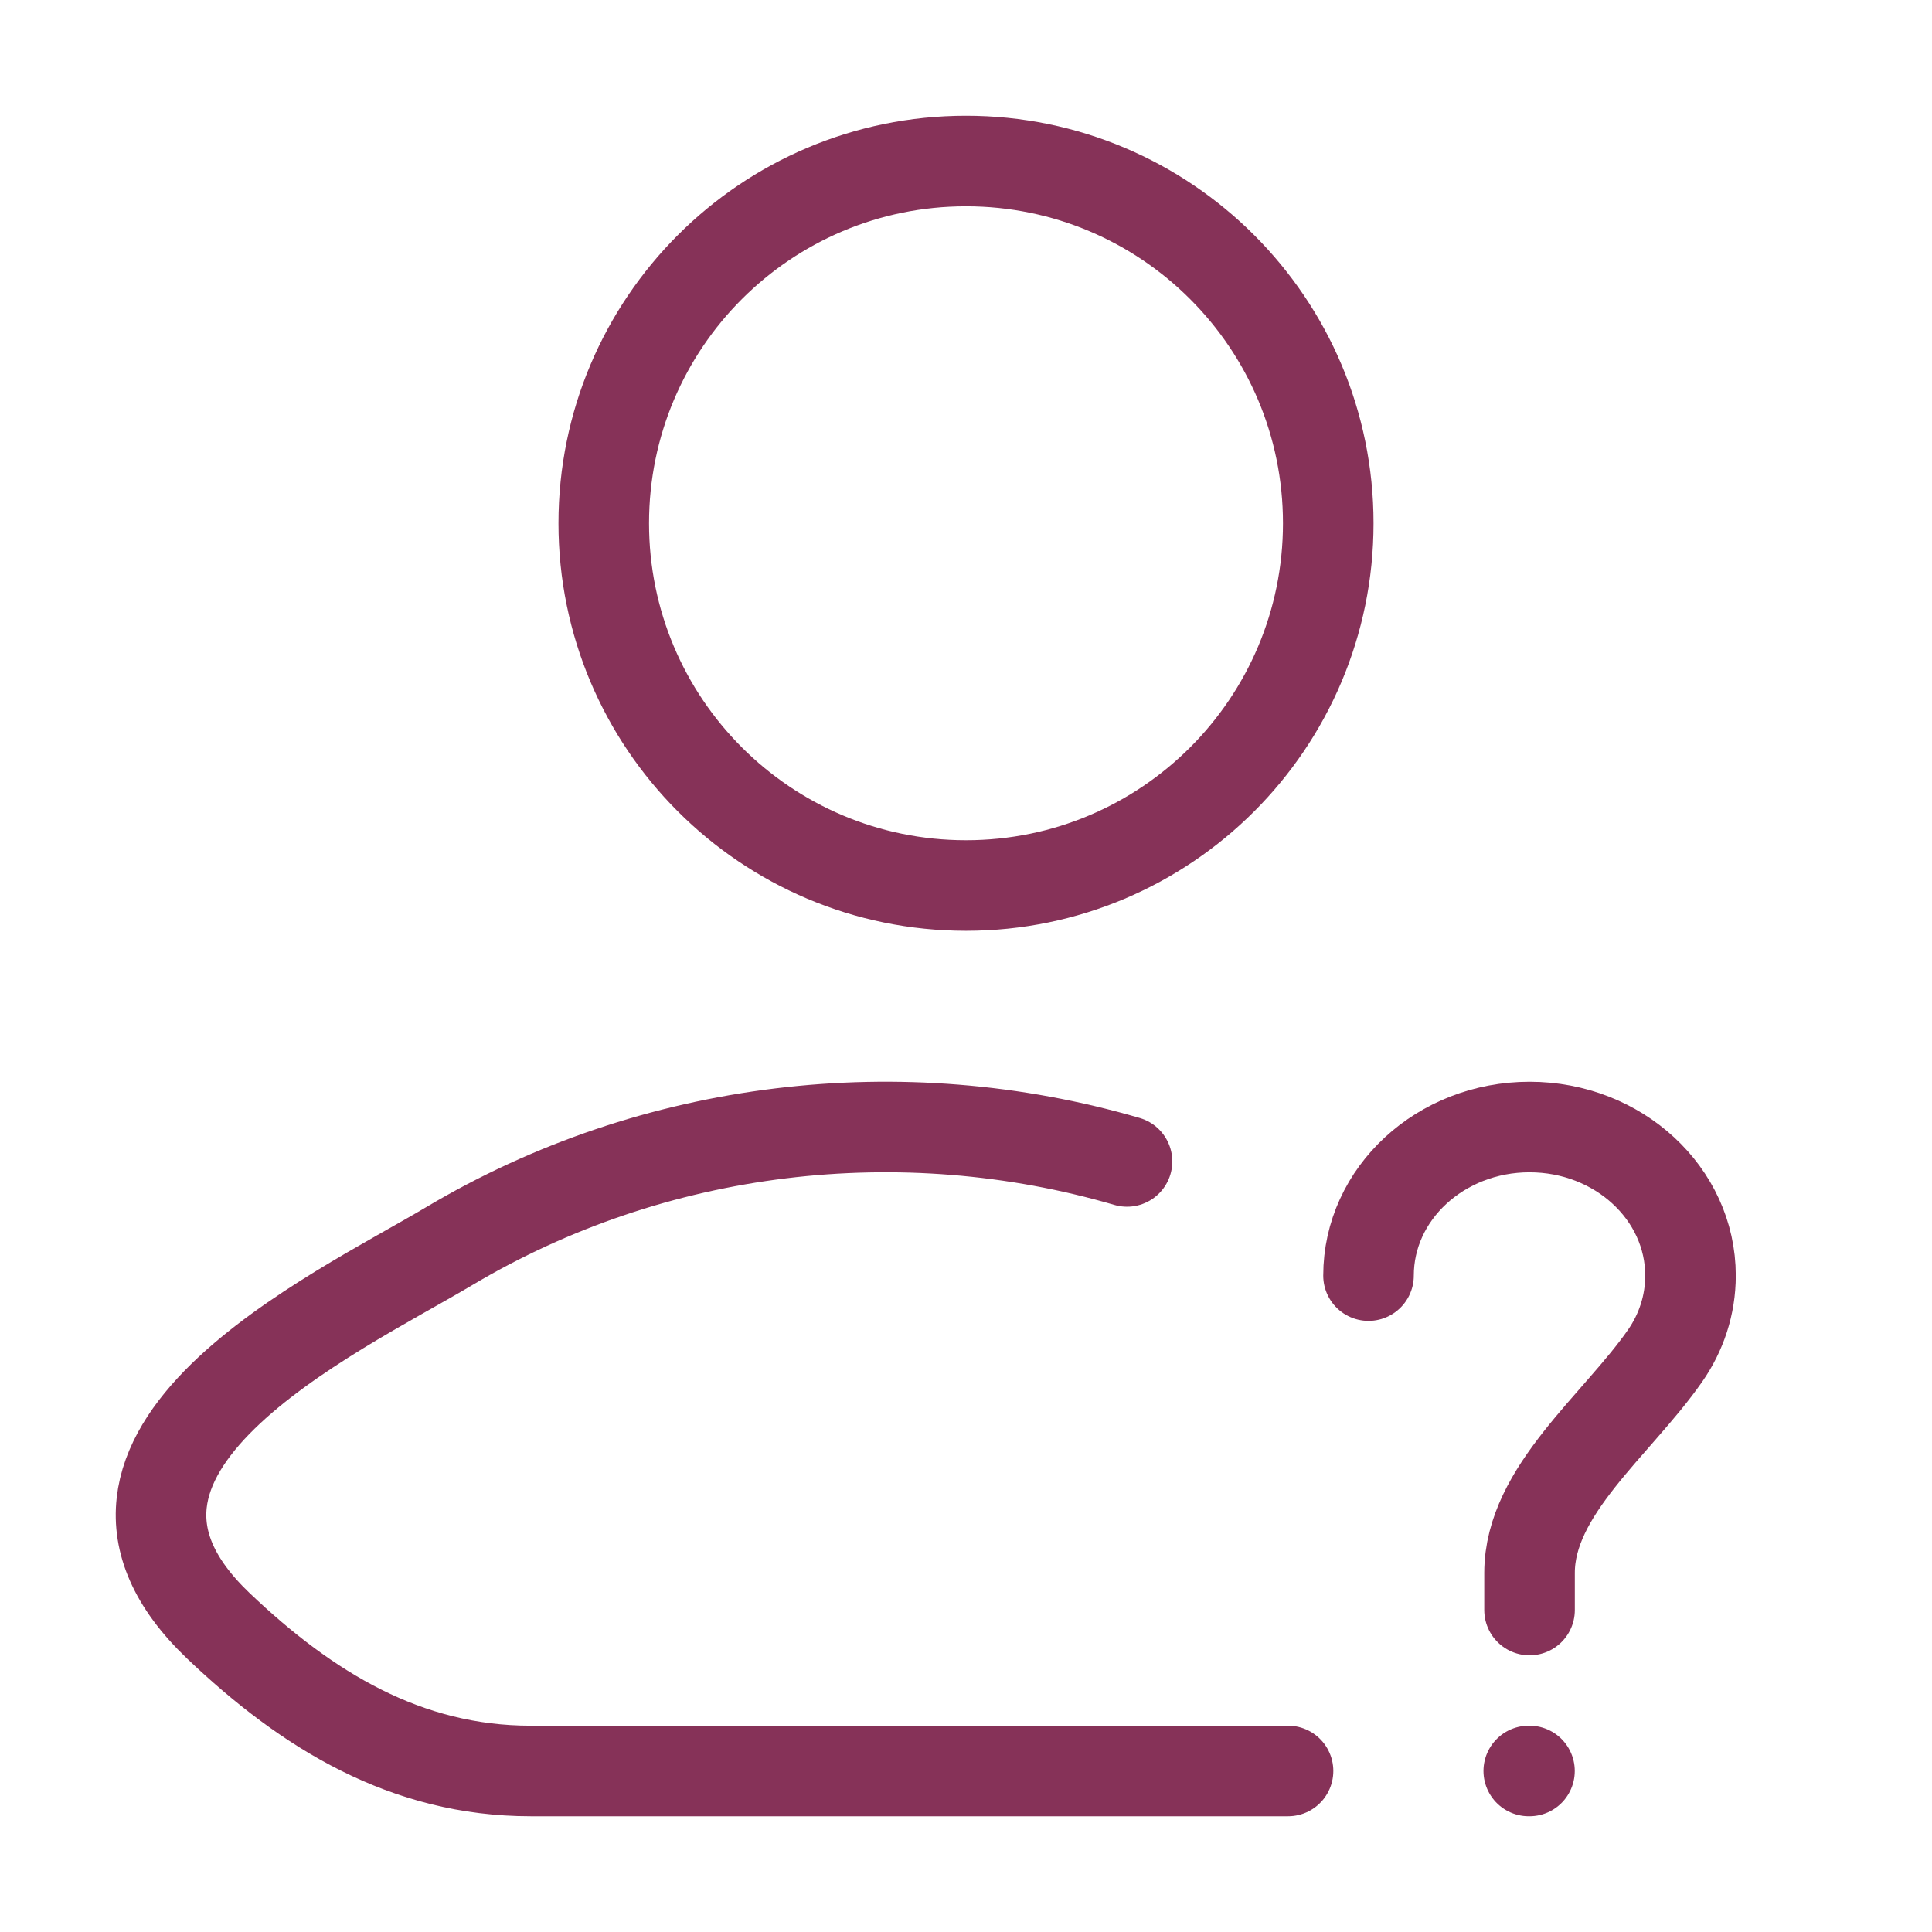 <svg width="32" height="32" viewBox="0 0 32 32" fill="none" xmlns="http://www.w3.org/2000/svg">
    <path d="M22.667 21.128C22.667 19.769 23.861 18.667 25.334 18.667C26.806 18.667 28 19.769 28 21.128C28 21.618 27.845 22.075 27.578 22.458C26.781 23.602 25.334 24.692 25.334 26.051V26.667M25.321 29.333H25.333" stroke="#863258" stroke-width="1.5" stroke-linecap="round" stroke-linejoin="round"/>
    <path d="M21.334 29.333H8.788C6.728 29.333 5.089 28.331 3.617 26.929C0.605 24.059 5.551 21.765 7.437 20.642C10.838 18.617 14.941 18.149 18.667 19.237" stroke="#863258" stroke-width="1.5" stroke-linecap="round" stroke-linejoin="round"/>
    <path d="M22 8.667C22 11.98 19.314 14.667 16 14.667C12.686 14.667 10 11.98 10 8.667C10 5.353 12.686 2.667 16 2.667C19.314 2.667 22 5.353 22 8.667Z" stroke="#863258" stroke-width="1.5"/>
    </svg>
    
